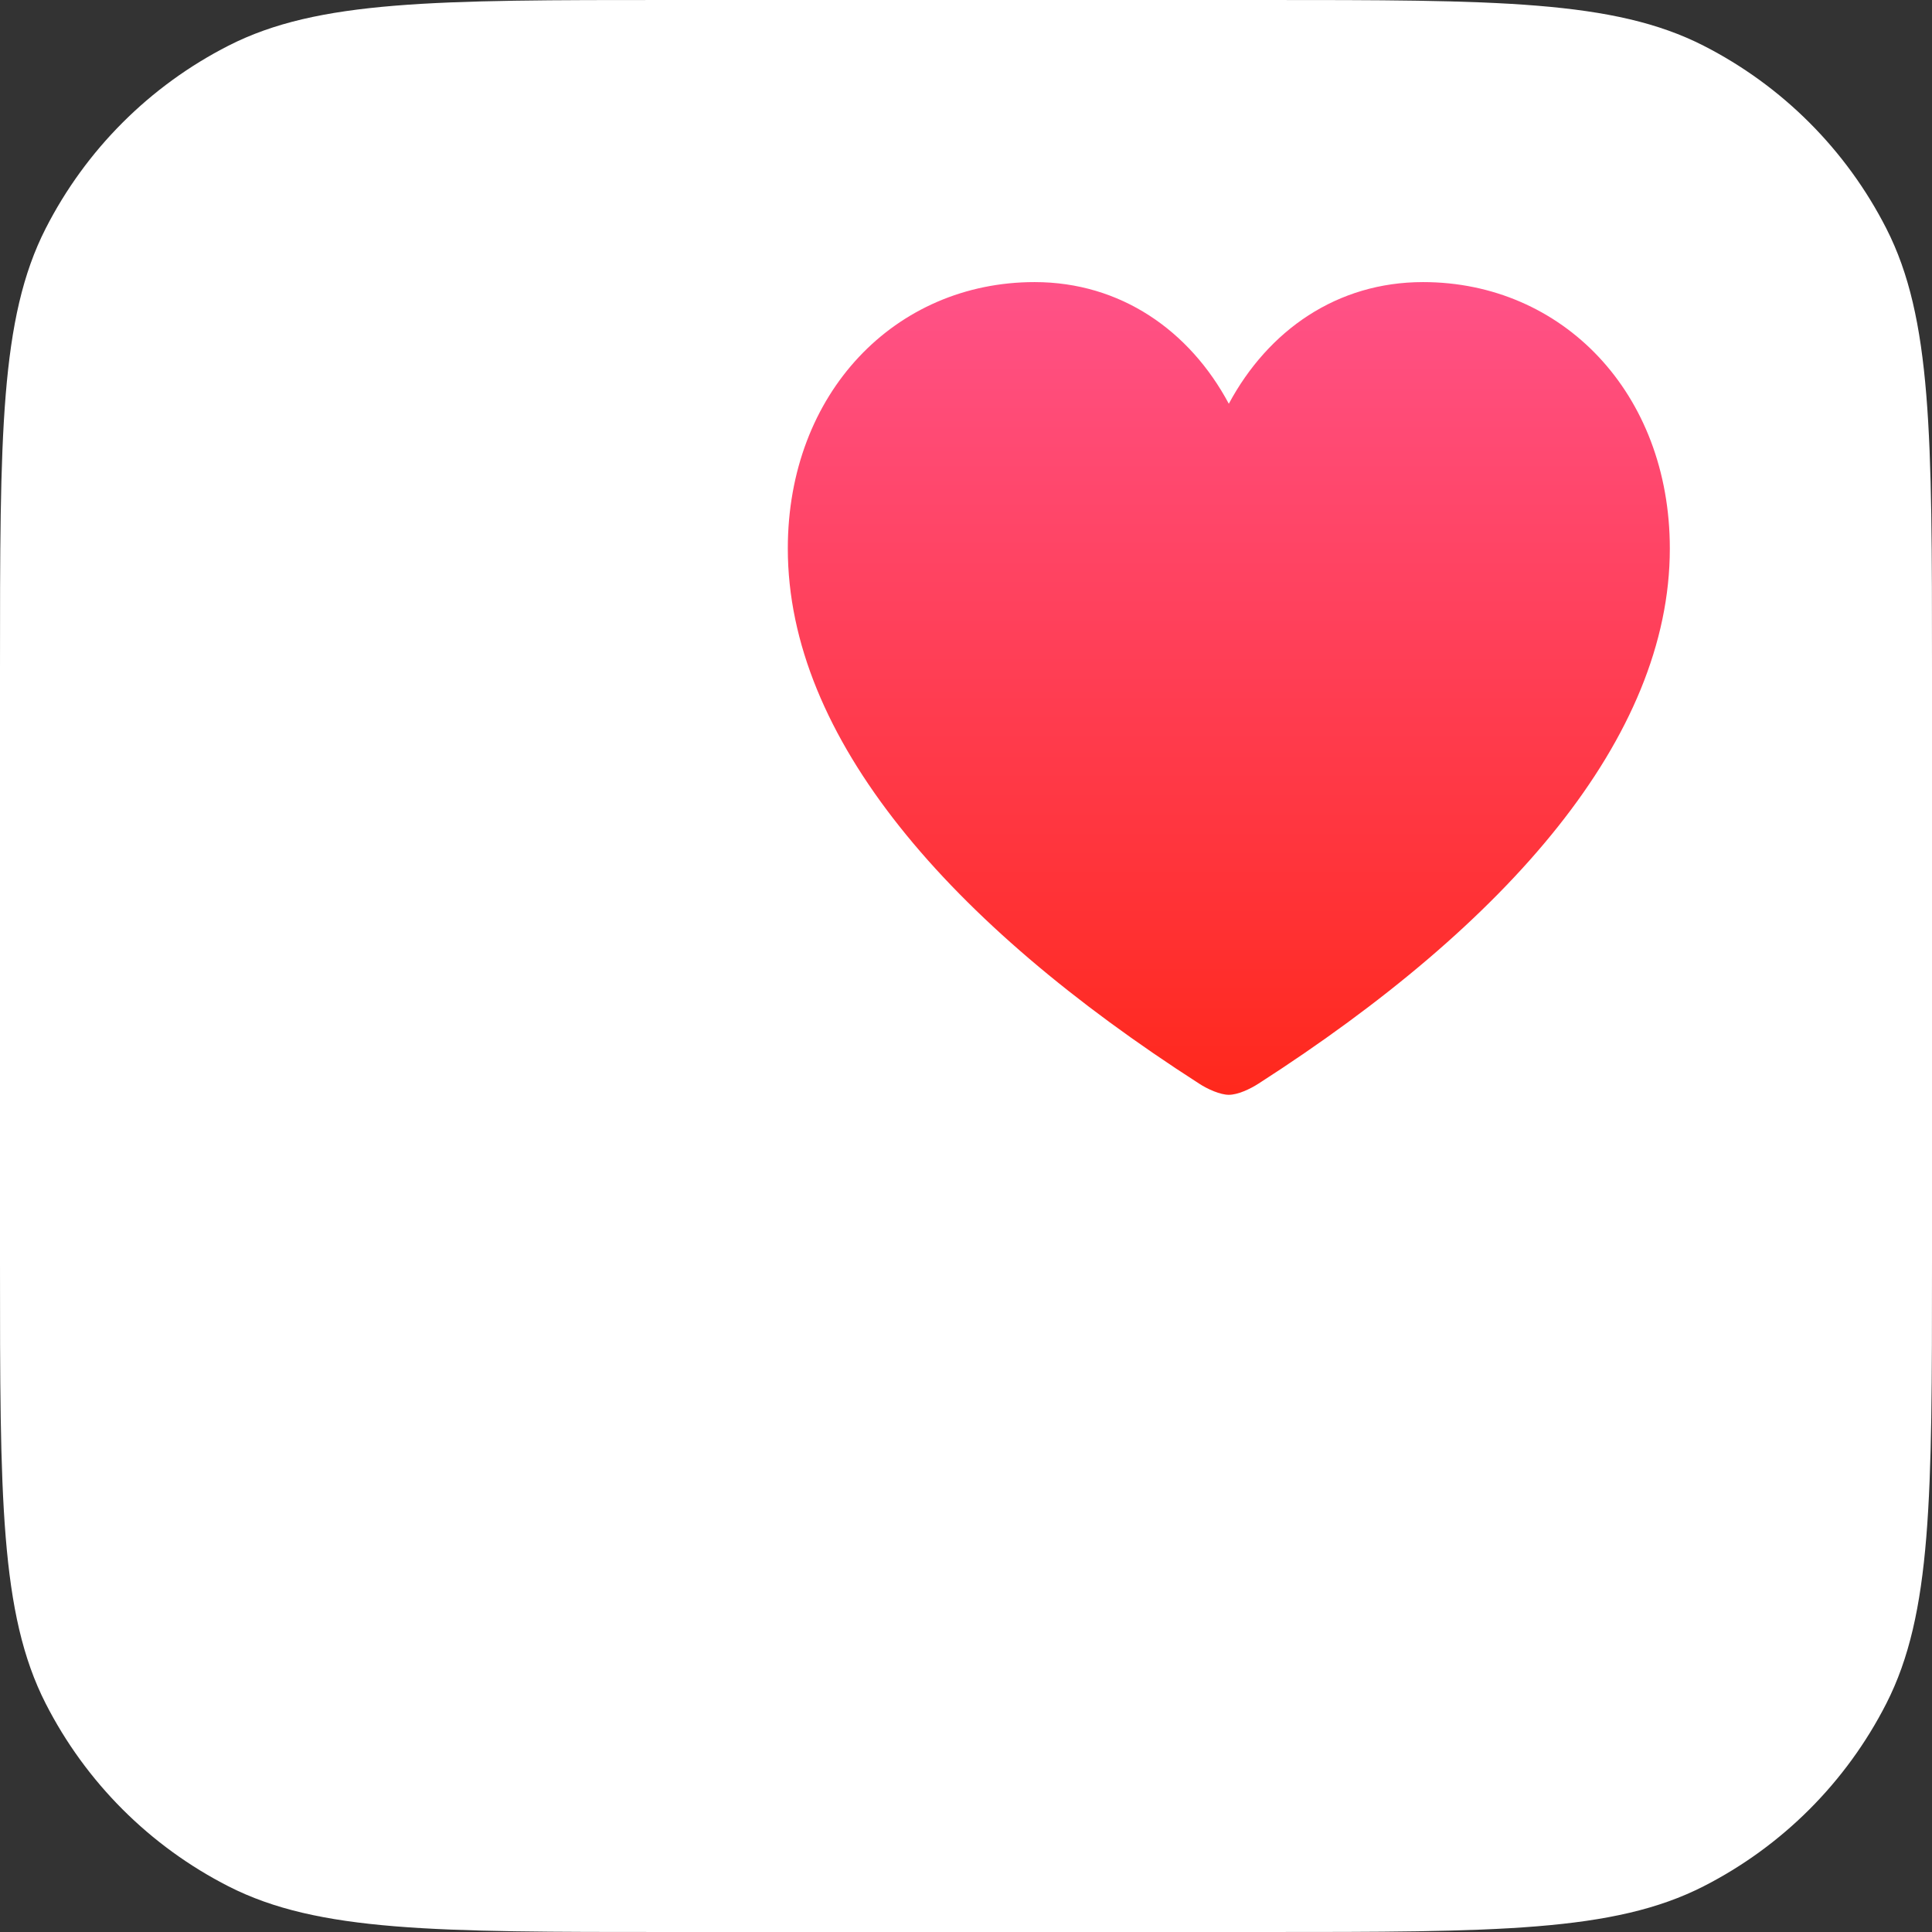 <svg width="100" height="100" viewBox="0 0 100 100" fill="none" xmlns="http://www.w3.org/2000/svg">
<rect x="0" y="0" width="100" height="100" fill="#333333" stroke="none"/>
<g clip-path="url(#clip0_970_10)">
<path d="M0 34.667C0 22.532 0 16.465 2.362 11.83C4.439 7.753 7.753 4.439 11.83 2.362C16.465 0 22.532 0 34.667 0H65.333C77.468 0 83.535 0 88.17 2.362C92.247 4.439 95.561 7.753 97.638 11.83C100 16.465 100 22.532 100 34.667V65.333C100 77.468 100 83.535 97.638 88.17C95.561 92.247 92.247 95.561 88.17 97.638C83.535 100 77.468 100 65.333 100H34.667C22.532 100 16.465 100 11.83 97.638C7.753 95.561 4.439 92.247 2.362 88.17C0 83.535 0 77.468 0 65.333V34.667Z" fill="white"/>
<path d="M63.603 56.667C64.063 56.667 64.696 56.376 65.146 56.084C78.061 47.782 86.43 38.186 86.43 28.392C86.43 20.341 80.876 14.601 73.656 14.601C69.207 14.601 65.647 17.093 63.603 20.898C61.581 17.113 58 14.601 53.551 14.601C46.331 14.601 40.777 20.341 40.777 28.392C40.777 38.186 49.137 47.782 62.061 56.084C62.502 56.376 63.164 56.667 63.603 56.667Z" fill="url(#paint0_linear_970_10)"/>
</g>
<defs>
<linearGradient id="paint0_linear_970_10" x1="63.603" y1="14.601" x2="63.603" y2="56.667" gradientUnits="userSpaceOnUse">
<stop stop-color="#FF5288"/>
<stop offset="1" stop-color="#FF281C"/>
</linearGradient>
<clipPath id="clip0_970_10">
<rect width="100" height="100" fill="white"/>
</clipPath>
</defs>
</svg>
